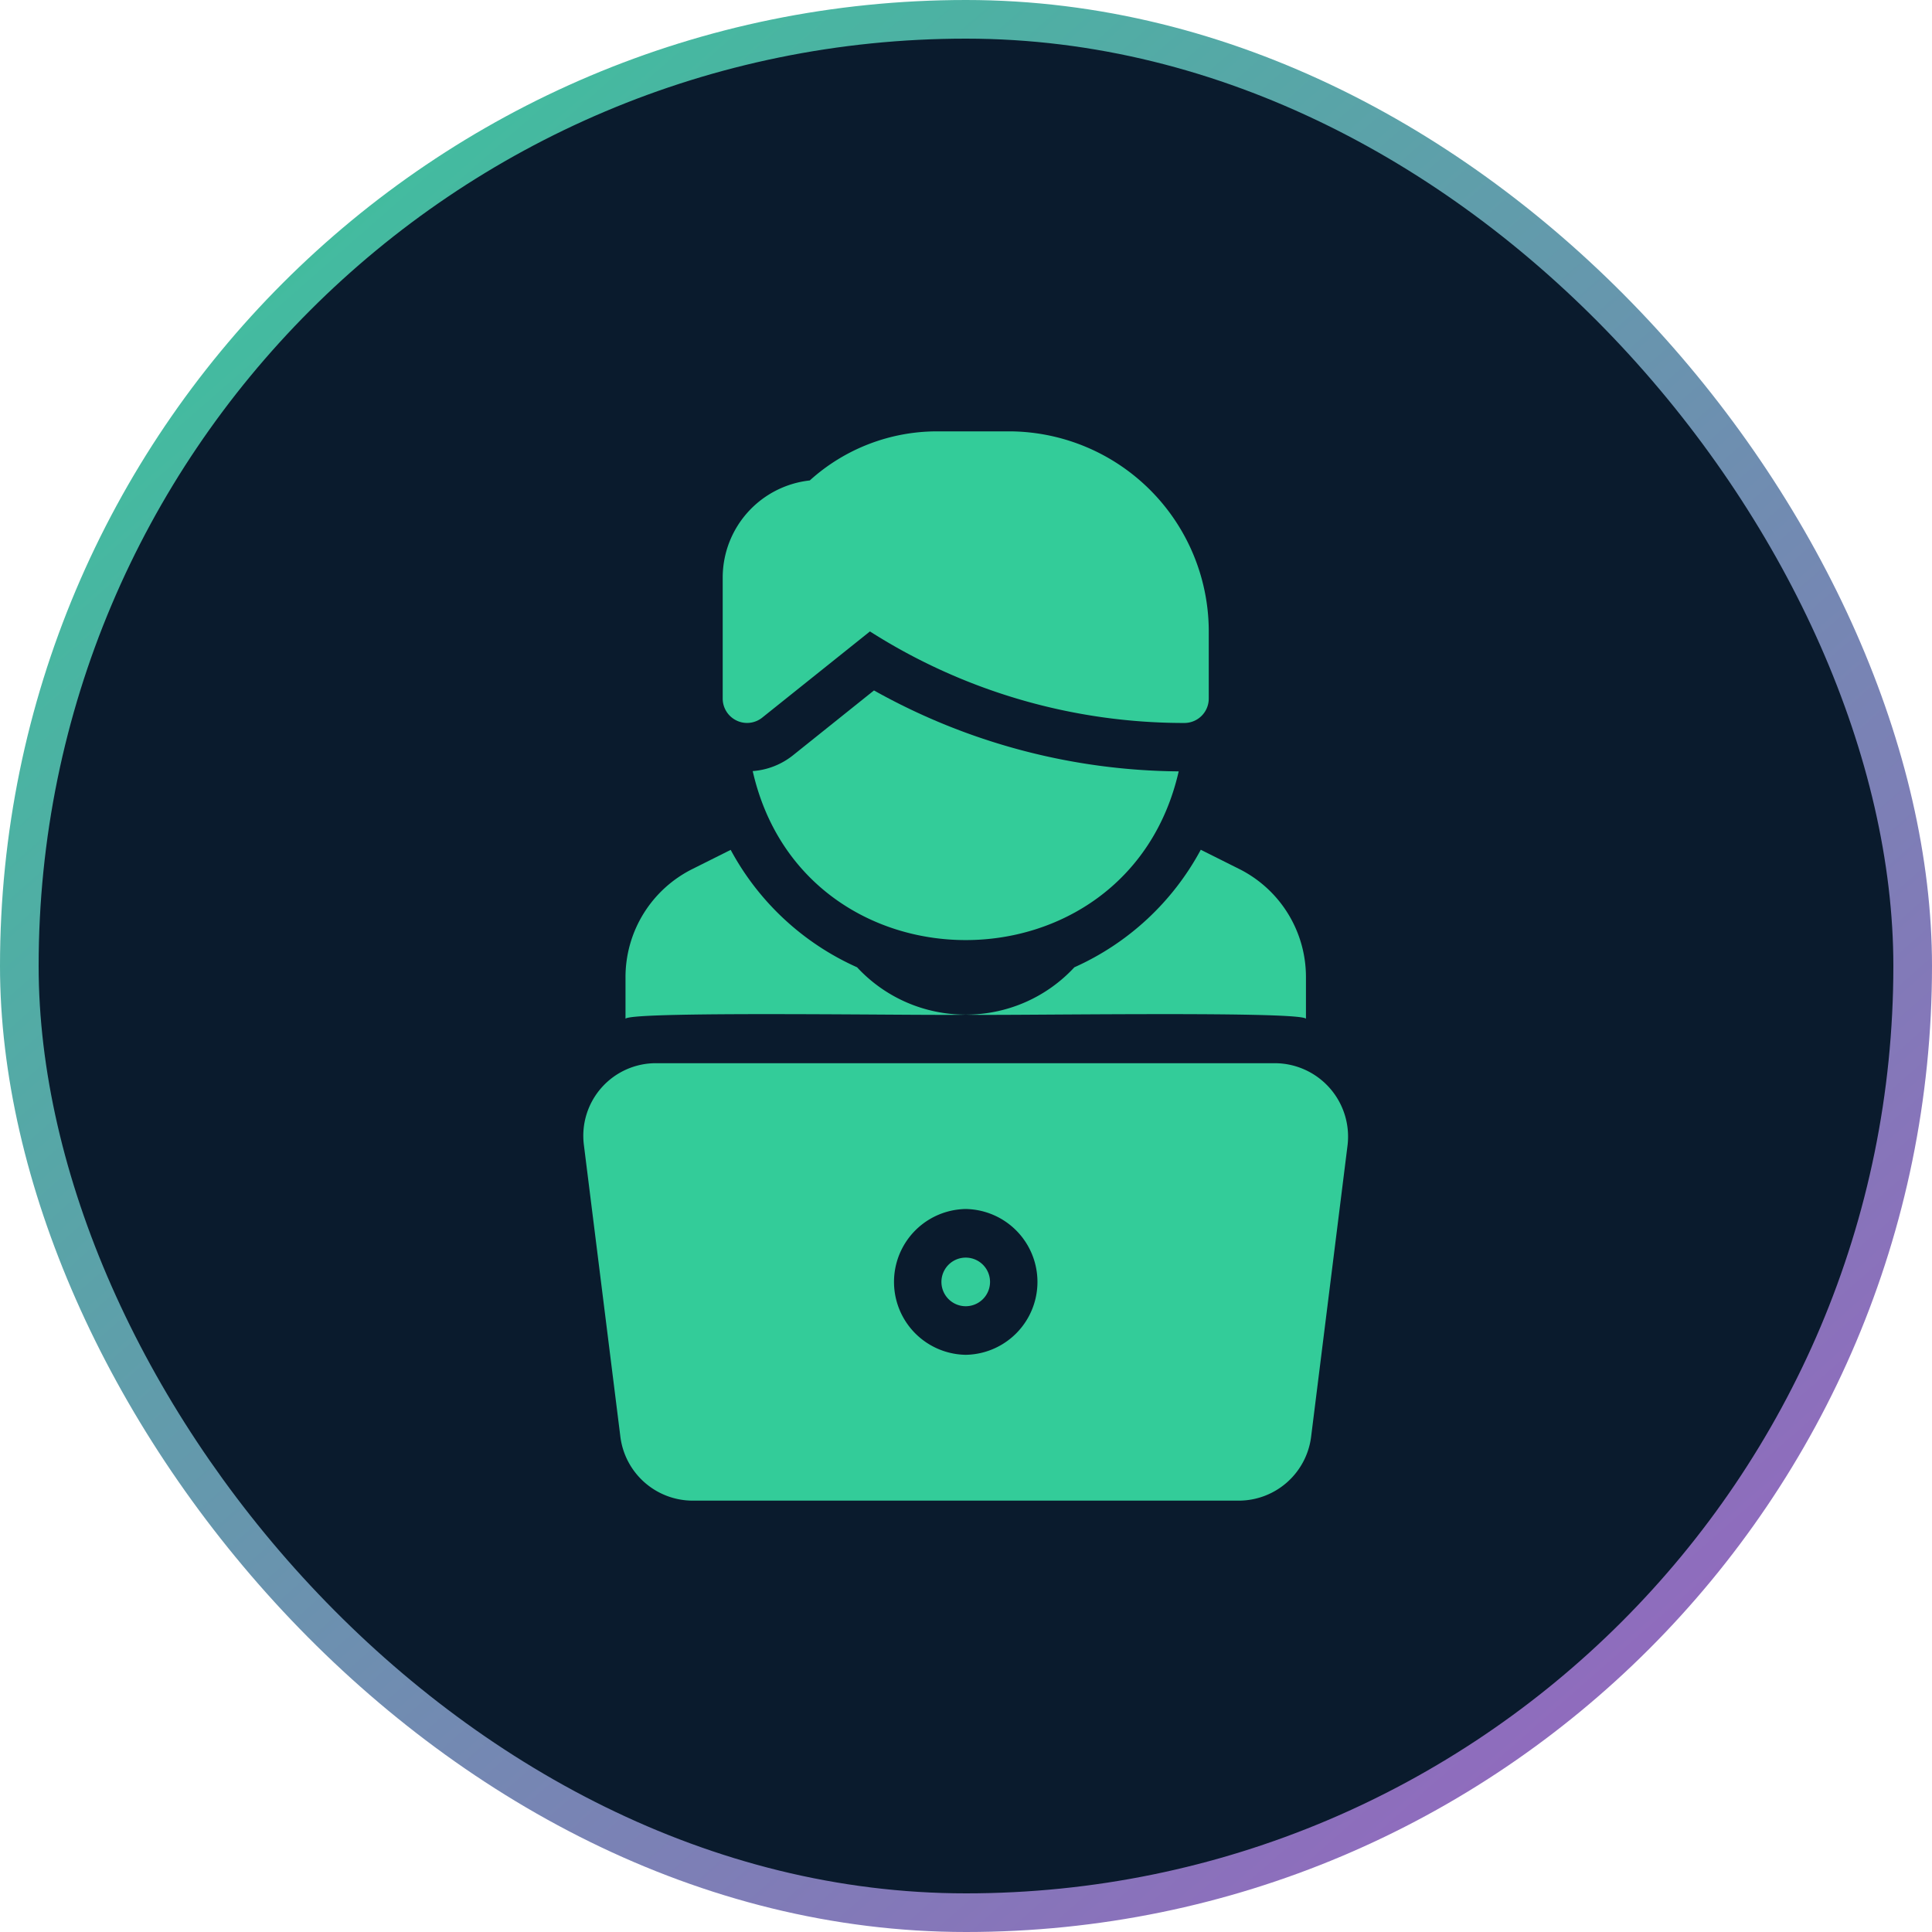 <?xml version="1.0" encoding="utf-8"?>
<svg xmlns="http://www.w3.org/2000/svg" xmlns:xlink="http://www.w3.org/1999/xlink" width="100" height="100" viewBox="0 0 100 100">
  <defs>
    <linearGradient id="linear-gradient" x2="1.442" y2="1.64" gradientUnits="objectBoundingBox">
      <stop offset="0" stop-color="#3c9"/>
      <stop offset="1" stop-color="#db1ddb"/>
    </linearGradient>
  </defs>
  <g id="Group_34336" data-name="Group 34336" transform="translate(4048 323.001)">
    <rect id="Rectangle_25792" data-name="Rectangle 25792" width="100" height="100" rx="50" transform="translate(-4048 -323.001)" fill="url(#linear-gradient)"/>
    <rect id="Rectangle_25791" data-name="Rectangle 25791" width="96" height="96" rx="48" transform="translate(-4046 -321.001)" fill="#0a1b2d"/>
    <path id="Path_13619" data-name="Path 13619" d="M24.253,38.516a1.258,1.258,0,0,0,0-2.516A1.258,1.258,0,0,0,24.253,38.516Z" transform="translate(-4022.267 -293.907)" fill="#3c9"/>
    <path id="Path_13620" data-name="Path 13620" d="M15.234,16.835c2.643,11.658,19.391,11.664,22.049.015a32.777,32.777,0,0,1-15.772-4.189L17.3,16.033A3.78,3.78,0,0,1,15.234,16.835Z" transform="translate(-4024.274 -299.925)" fill="#3c9"/>
    <path id="Path_13621" data-name="Path 13621" d="M10.178,47.336a3.779,3.779,0,0,0,3.745,3.306H42.185a3.779,3.779,0,0,0,3.745-3.306l1.887-15.094A3.8,3.8,0,0,0,44.071,28H12.035a3.756,3.756,0,0,0-3.745,4.241ZM28.053,35.547a3.774,3.774,0,0,1,0,7.547A3.774,3.774,0,0,1,28.053,35.547Z" transform="translate(-4026.067 -295.97)" fill="#3c9"/>
    <path id="Path_13622" data-name="Path 13622" d="M27.61,27.749A7.641,7.641,0,0,1,21.987,25.3a13.84,13.84,0,0,1-6.543-6.078l-1.967.984A6.254,6.254,0,0,0,10,25.827v2.136C10.313,27.536,26.8,27.829,27.61,27.749Z" transform="translate(-4025.624 -298.234)" fill="#3c9"/>
    <path id="Path_13623" data-name="Path 13623" d="M14.717,16.968a1.254,1.254,0,0,0,1.327-.15l5.577-4.462A30.228,30.228,0,0,0,37.9,17.094a1.262,1.262,0,0,0,1.258-1.258v-3.57A10.361,10.361,0,0,0,28.89,2H25.107a9.818,9.818,0,0,0-6.6,2.541A5.059,5.059,0,0,0,14,9.547v6.289a1.262,1.262,0,0,0,.717,1.132Z" transform="translate(-4024.593 -302.674)" fill="#3c9"/>
    <path id="Path_13624" data-name="Path 13624" d="M41.61,27.962V25.827A6.254,6.254,0,0,0,38.133,20.2l-1.967-.984A13.84,13.84,0,0,1,29.623,25.3,7.641,7.641,0,0,1,24,27.749C24.868,27.829,41.246,27.536,41.61,27.962Z" transform="translate(-4022.014 -298.234)" fill="#3c9"/>
  </g>
</svg>